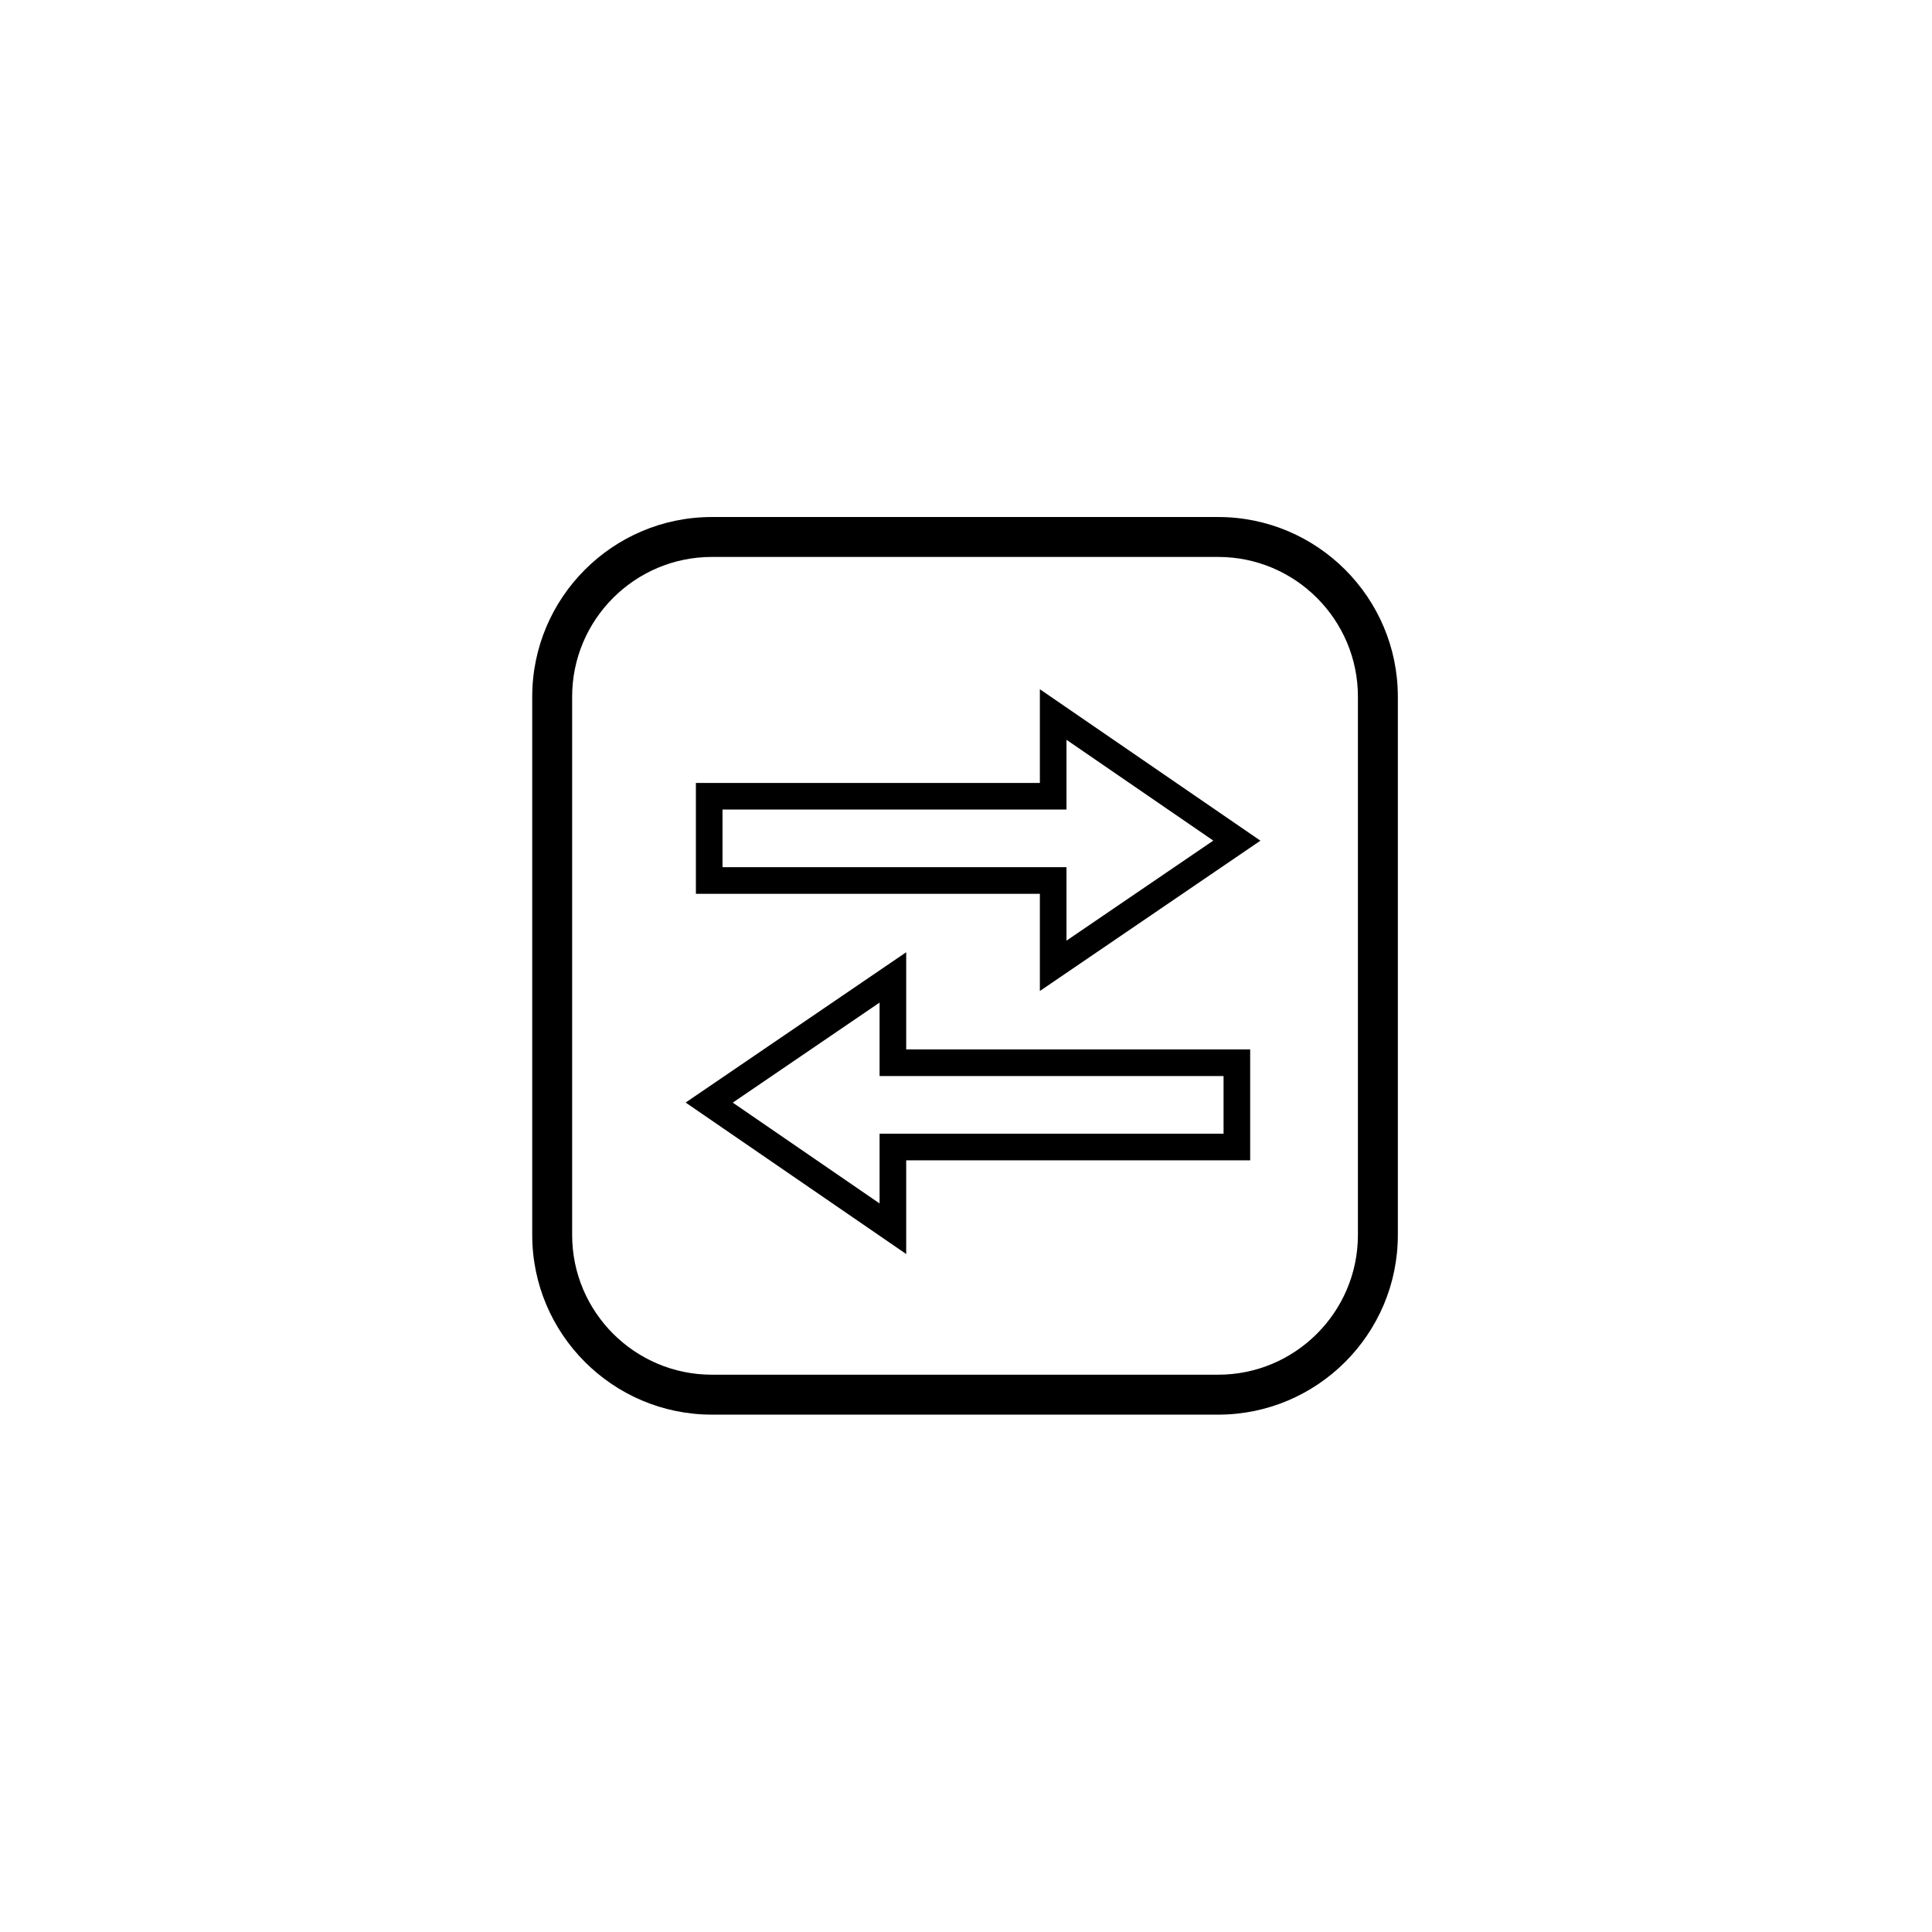 <svg xmlns="http://www.w3.org/2000/svg" width="500" height="500" viewBox="0 0 500 500"><g transform="translate(137.739,133.803)translate(112.01,116.151)rotate(0)translate(-112.01,-116.151) scale(3.444,3.444)" opacity="1"><defs class="defs"/><path transform="translate(-17.477,-16.274)" d="M69.024,83.726h-38.047c-7.444,0 -13.5,-6.056 -13.5,-13.5v-40.452c0,-7.444 6.056,-13.5 13.5,-13.5h38.047c7.444,0 13.5,6.056 13.5,13.5v40.451c0,7.444 -6.056,13.501 -13.5,13.501zM30.977,19.274c-5.79,0 -10.5,4.71 -10.5,10.5v40.451c0,5.79 4.71,10.5 10.5,10.5h38.047c5.79,0 10.5,-4.71 10.5,-10.5v-40.451c0,-5.79 -4.71,-10.5 -10.5,-10.5zM45.579,71.656l-16.574,-11.382l16.574,-11.295v7.302h25.848v8.334h-25.848zM32.547,60.28l11.032,7.576v-5.241h25.848v-4.334h-25.848v-5.519zM55.624,51.892v-7.302h-25.848v-8.334h25.848v-7.041l16.574,11.381zM31.776,42.589h25.848v5.519l11.032,-7.518l-11.032,-7.576v5.241h-25.848z" fill="#000000" class="fill c1"/></g></svg>